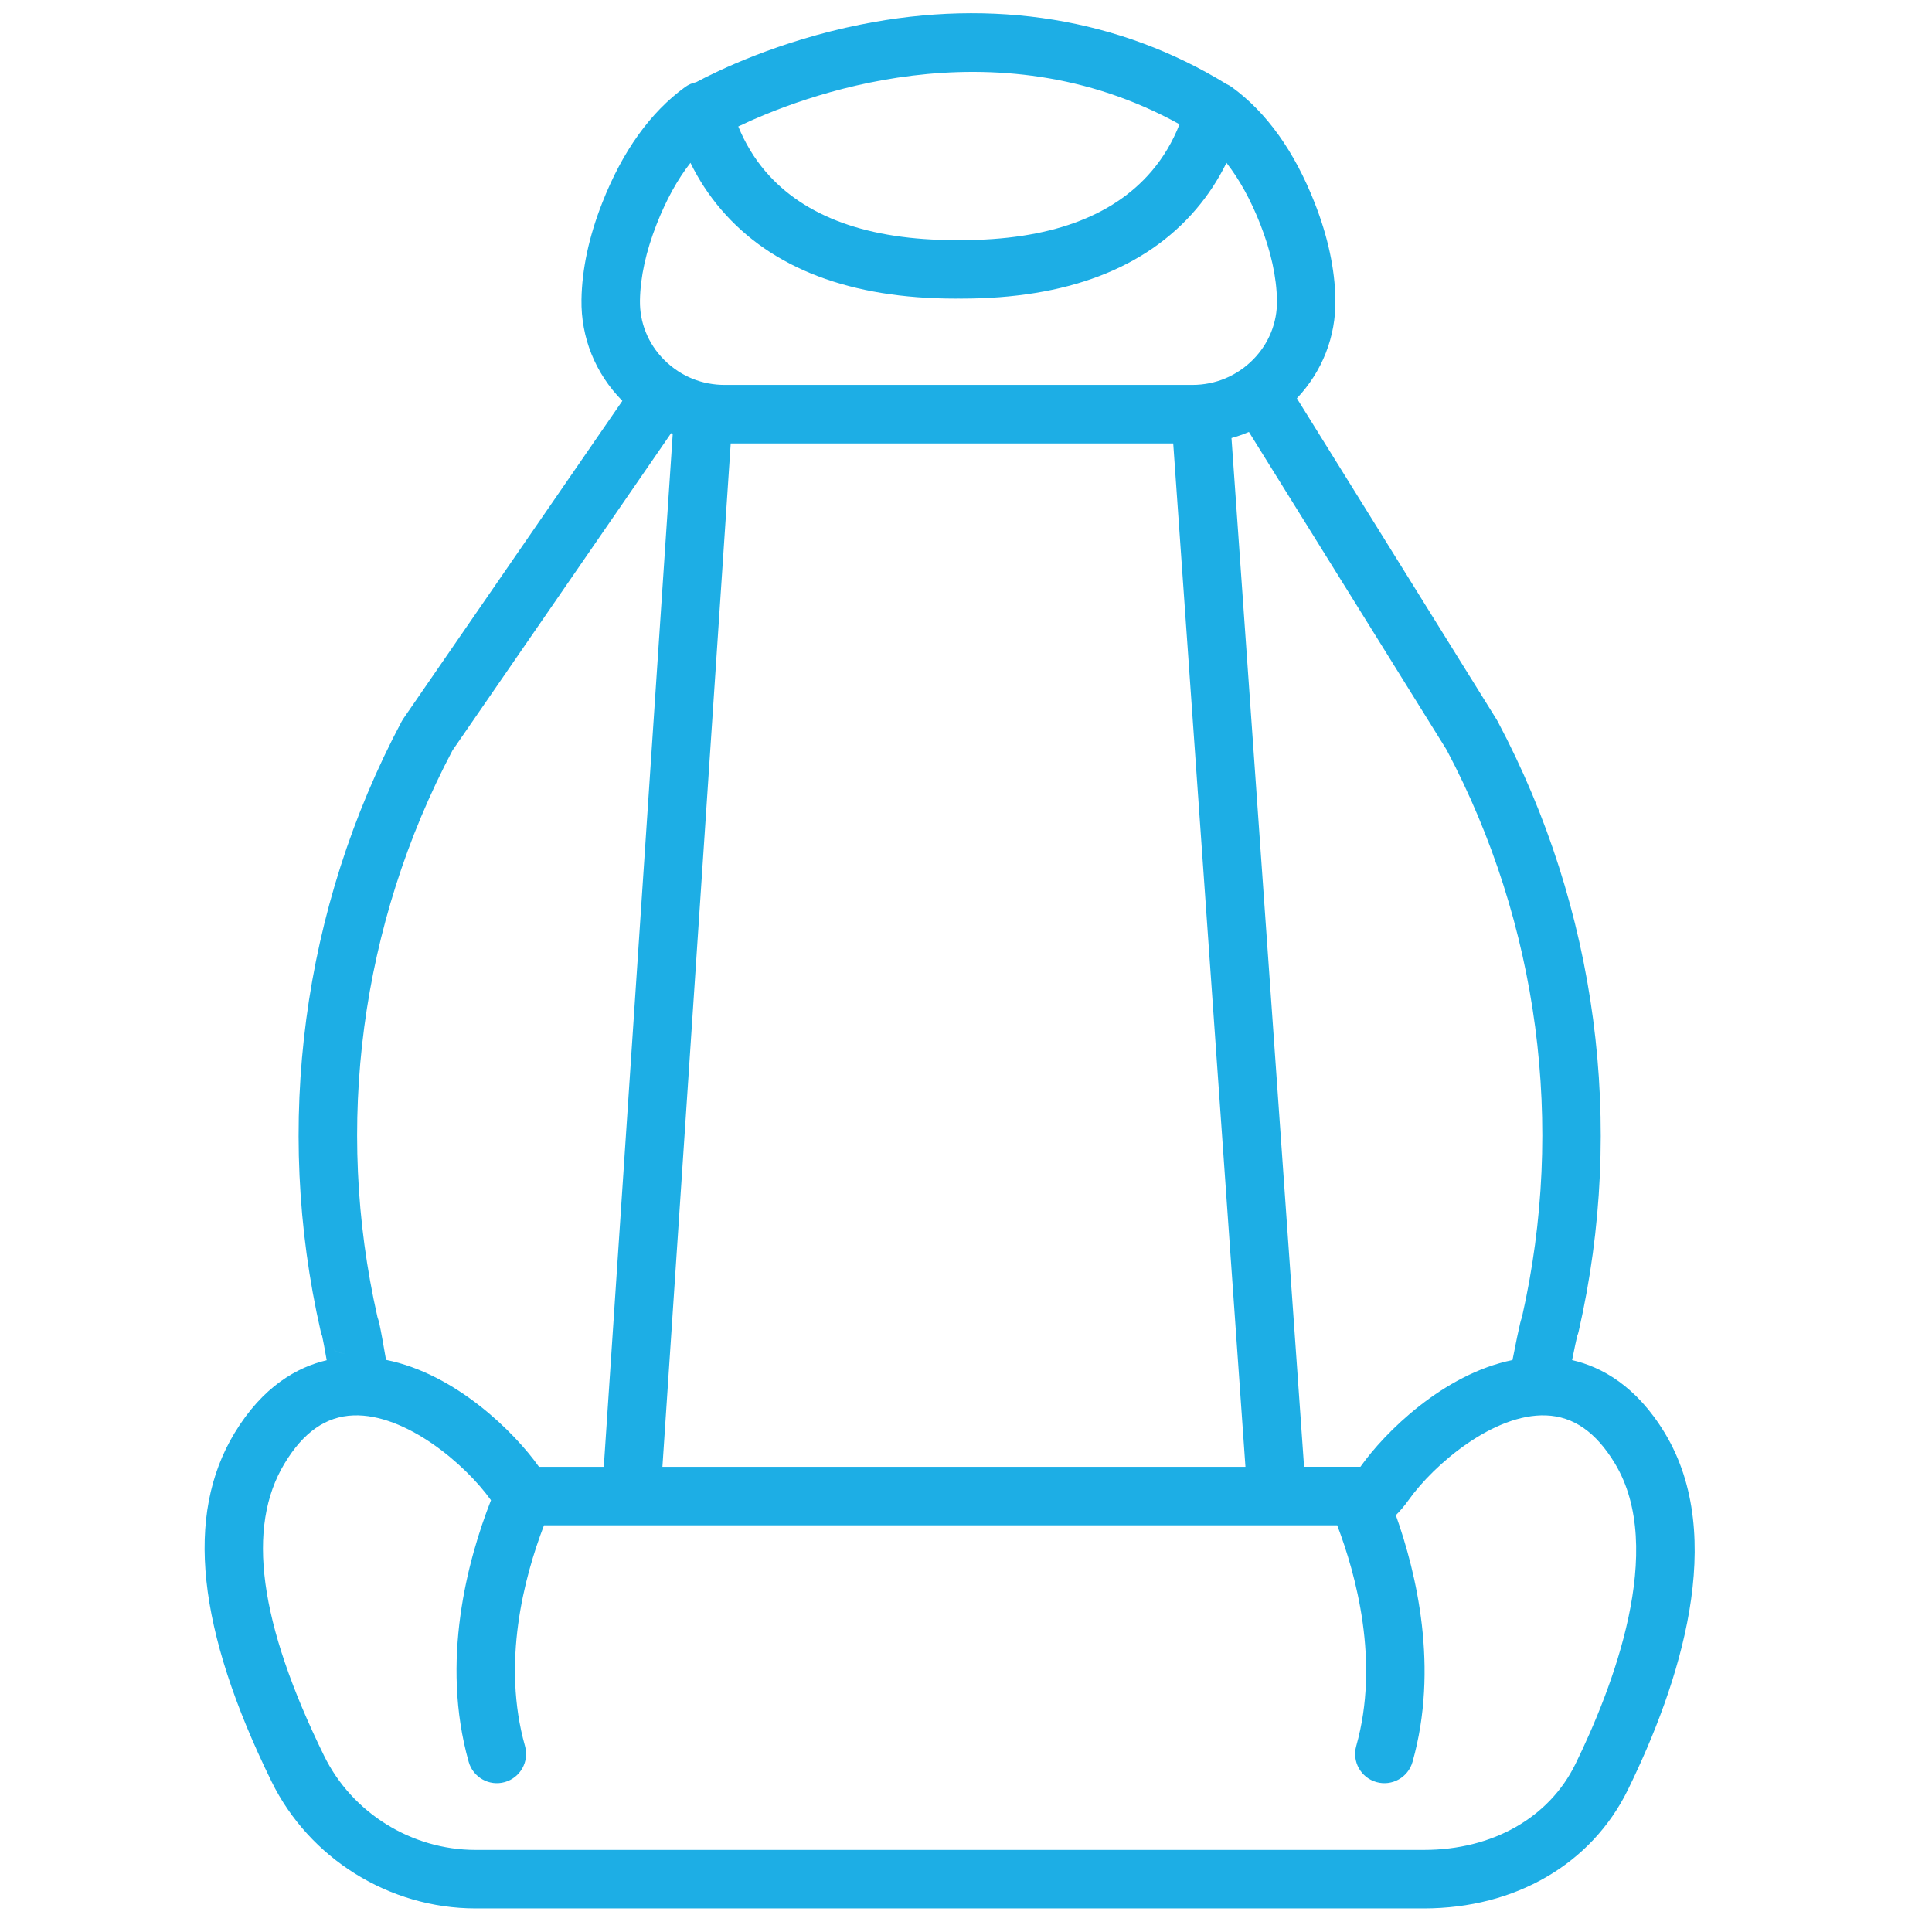 <?xml version="1.0" encoding="UTF-8"?>
<!-- Generator: Adobe Illustrator 26.5.0, SVG Export Plug-In . SVG Version: 6.00 Build 0)  -->
<svg xmlns="http://www.w3.org/2000/svg" xmlns:xlink="http://www.w3.org/1999/xlink" version="1.1" id="Layer_1" x="0px" y="0px" width="90.202px" height="90.202px" viewBox="0 0 90.202 90.202" xml:space="preserve">
<g id="NewGroupe0_12_">
	<g id="NewGroup12-0">
		<g>
			<path fill="#1DAEE5" d="M16.502,66.083c2.423-0.089,5.214,2.261,6.42,3.959     c0,0,0,0.001,0.001,0.001c-1.096,2.8-2.368,7.516-1.04,12.217     c0.205,0.726,0.96,1.148,1.685,0.943c0.726-0.205,1.148-0.96,0.943-1.685     c-1.092-3.864-0.055-7.844,0.887-10.304h4.069c0.001,0,0.001,0,0.002,0     c0.001,0,0.001,0,0.001,0h30.141c0,0,0.001,0,0.001,0c0.001,0,0.001,0,0.002,0     h2.819c0.879,2.306,1.995,6.386,0.888,10.304     c-0.205,0.726,0.217,1.48,0.943,1.685c0.726,0.205,1.48-0.217,1.685-0.943     c1.237-4.379,0.187-8.806-0.779-11.518c0.215-0.216,0.413-0.45,0.59-0.7     c1.206-1.698,3.996-4.05,6.42-3.959c1.281,0.047,2.333,0.78,3.216,2.24     c2.418,3.999-0.116,10.51-1.841,14.036c-1.229,2.512-3.874,4.011-7.075,4.011     H22.203c-2.989,0-5.766-1.728-7.075-4.401     c-3.038-6.207-3.641-10.67-1.841-13.645     C14.169,66.863,15.221,66.13,16.502,66.083L16.502,66.083z M16.185,63.222     c-0.298-0.025-0.542-0.141-0.728-0.291     C15.661,63.094,15.913,63.198,16.185,63.222L16.185,63.222z M21.126,35.036     L31.333,20.225c0.025,0.01,0.05,0.02,0.076,0.03l-3.219,48.228h-3.024     c-0.006-0.008-0.012-0.015-0.018-0.022c-1.118-1.574-3.867-4.323-7.125-4.97     c-0.062-0.36-0.121-0.701-0.174-0.989c-0.055-0.302-0.099-0.528-0.135-0.69     c-0.026-0.116-0.056-0.223-0.091-0.32     C15.595,52.541,16.839,43.152,21.126,35.036L21.126,35.036z M30.656,10.472     c0.446-1.137,0.974-2.096,1.58-2.87c0.386,0.788,0.863,1.516,1.428,2.176     c2.364,2.762,6.048,4.163,10.948,4.163c0.046,0,0.091-0,0.137-0.001     c0.046,0.001,0.091,0.001,0.137,0.001c4.9,0,8.584-1.401,10.948-4.163     c0.565-0.66,1.042-1.388,1.428-2.176c0.605,0.774,1.134,1.733,1.58,2.87     c0.499,1.272,0.761,2.469,0.778,3.558c0.017,1.031-0.378,2.009-1.11,2.753     c-0.754,0.766-1.761,1.188-2.837,1.188H33.825c-0.247,0-0.49-0.023-0.728-0.067     c-0.014-0.003-0.028-0.005-0.042-0.007c-0.495-0.096-0.964-0.286-1.387-0.56     c-0.001-0.001-0.002-0.001-0.002-0.002c-0.004-0.003-0.008-0.005-0.012-0.008     c-0.238-0.156-0.461-0.337-0.666-0.545c-0.732-0.744-1.127-1.722-1.11-2.753     C29.895,12.941,30.157,11.744,30.656,10.472L30.656,10.472z M55.07,5.802     c-0.321,0.818-0.759,1.556-1.311,2.2c-1.822,2.129-4.807,3.208-8.874,3.208     c-0.032,0-0.064,0-0.096-0.001c-0.027-0.001-0.053-0.001-0.08,0     c-0.032,0.001-0.064,0.001-0.097,0.001c-4.066,0-7.052-1.079-8.874-3.208     c-0.529-0.617-0.951-1.321-1.269-2.098C37.355,4.524,46.383,0.99,55.07,5.802     L55.07,5.802z M34.116,20.702h20.66l3.372,47.781H30.927L34.116,20.702     L34.116,20.702z M71.057,61.498c-0.03,0.083-0.057,0.174-0.081,0.271     c-0.037,0.155-0.085,0.37-0.145,0.659c-0.059,0.281-0.128,0.626-0.215,1.07     c-3.241,0.661-5.971,3.394-7.084,4.962c-0.005,0.008-0.012,0.015-0.018,0.022     h-2.629L57.496,20.452c0.278-0.078,0.55-0.172,0.814-0.285l9.23,14.842     C71.841,43.132,73.089,52.535,71.057,61.498L71.057,61.498z M73.574,62.516     c-0.047,0.088-0.107,0.174-0.178,0.253     C73.464,62.692,73.524,62.607,73.574,62.516L73.574,62.516z M10.949,66.91     c-2.318,3.834-1.754,9.152,1.725,16.259c1.764,3.603,5.504,5.932,9.528,5.932     h44.275c4.268,0,7.829-2.072,9.528-5.542     c2.407-4.917,4.66-11.796,1.725-16.649c-1.331-2.201-2.952-3.093-4.331-3.409     c0.116-0.578,0.196-0.954,0.237-1.12c0.028-0.069,0.051-0.141,0.068-0.215     c2.2-9.635,0.859-19.749-3.776-28.479c-0.015-0.028-0.03-0.054-0.046-0.081     l-9.333-15.008c1.188-1.257,1.827-2.888,1.799-4.611     c-0.022-1.417-0.348-2.935-0.967-4.512c-0.945-2.411-2.248-4.231-3.871-5.41     c-0.076-0.055-0.157-0.1-0.241-0.138C52.283,0.865,46.381-0.099,40.187,1.145     c-3.86,0.775-6.709,2.171-7.685,2.692c-0.184,0.039-0.361,0.114-0.517,0.228     c-1.623,1.179-2.925,2.999-3.87,5.41c-0.619,1.577-0.944,3.096-0.967,4.513     c-0.028,1.769,0.645,3.442,1.894,4.712c0.005,0.005,0.011,0.01,0.016,0.015     L18.832,33.552c-0.03,0.043-0.057,0.088-0.082,0.135     c-4.635,8.73-5.976,18.844-3.776,28.479c0.017,0.075,0.04,0.147,0.068,0.215     c0.045,0.196,0.124,0.632,0.211,1.126     C13.88,63.829,12.272,64.723,10.949,66.91L10.949,66.91z"></path>
		</g>
	</g>
</g>
</svg>
